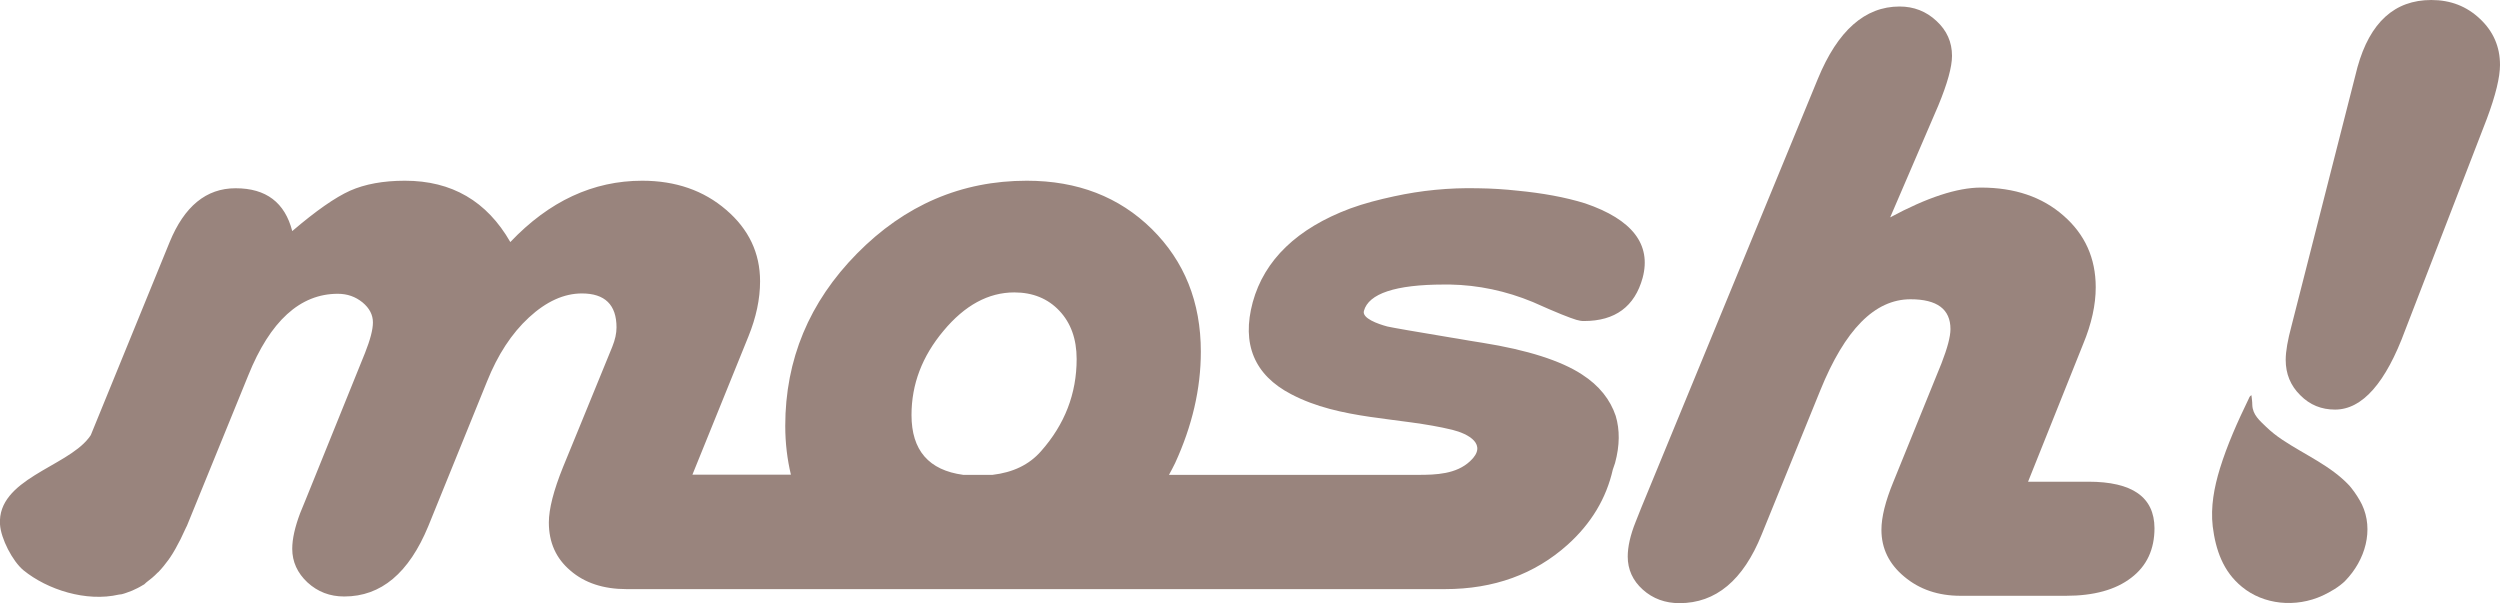 <?xml version="1.0" encoding="utf-8"?>
<!-- Generator: Adobe Illustrator 26.1.0, SVG Export Plug-In . SVG Version: 6.00 Build 0)  -->
<svg version="1.1" id="レイヤー_1" xmlns="http://www.w3.org/2000/svg" xmlns:xlink="http://www.w3.org/1999/xlink" x="0px"
	 y="0px" viewBox="0 0 145.94 35.21" style="enable-background:new 0 0 145.94 35.21;" xml:space="preserve">
<style type="text/css">
	.st0{fill:#99847D;}
</style>
<g>
	<g>
		<g>
			<g>
				<path class="st0" d="M121.91,28.12h-3.52l3.21-8.02c0.5-1.2,0.74-2.31,0.74-3.33c0-1.7-0.63-3.09-1.88-4.18
					c-1.25-1.1-2.86-1.64-4.82-1.64c-1.38,0-3.15,0.58-5.3,1.74l2.81-6.53c0.53-1.28,0.8-2.25,0.8-2.9c0-0.8-0.3-1.48-0.91-2.04
					c-0.6-0.56-1.32-0.84-2.15-0.84c-2.02,0-3.61,1.4-4.77,4.22L95.81,29.64l-0.33,0.83c-0.31,0.77-0.46,1.45-0.46,2.02
					c0,0.75,0.29,1.4,0.88,1.93c0.59,0.53,1.31,0.79,2.14,0.79c2.12,0,3.72-1.33,4.8-4.01l3.42-8.41c1.44-3.55,3.18-5.32,5.27-5.32
					c1.55,0,2.33,0.58,2.33,1.74c0,0.45-0.18,1.11-0.52,1.99l-2.81,6.92c-0.47,1.14-0.7,2.07-0.7,2.81c0,1.08,0.44,1.99,1.33,2.73
					c0.89,0.75,1.99,1.12,3.29,1.12h6.15c1.63,0,2.9-0.35,3.81-1.05c0.91-0.69,1.36-1.66,1.36-2.9
					C125.76,29.02,124.48,28.12,121.91,28.12z"/>
				<path class="st0" d="M144.77,1.1C144,0.37,143.06,0,141.93,0c-2.14,0-3.58,1.3-4.31,3.92l-3.85,15.1
					c-0.22,0.82-0.34,1.48-0.34,1.99c0,0.81,0.28,1.5,0.85,2.06c0.56,0.57,1.24,0.84,2.03,0.84c1.59,0,2.96-1.55,4.1-4.65
					l4.76-12.32c0.52-1.39,0.77-2.44,0.77-3.15C145.94,2.73,145.55,1.83,144.77,1.1z"/>
				<path class="st0" d="M137.28,28.51c-0.05-0.06-0.09-0.11-0.14-0.17c-1.09-1.16-2.58-1.78-3.91-2.67
					c-0.33-0.22-0.65-0.47-0.94-0.75c-0.37-0.36-0.79-0.7-0.81-1.28c0-0.19-0.03-0.37-0.05-0.57c-0.12,0.06-0.13,0.16-0.17,0.23
					c-0.64,1.32-1.24,2.66-1.67,4.05c-0.34,1.11-0.55,2.24-0.42,3.38c0.17,1.36,0.6,2.63,1.71,3.53c1.26,1.04,3.13,1.23,4.7,0.51
					c0.45-0.21,0.97-0.51,1.32-0.86c1.19-1.22,1.68-2.99,0.98-4.46C137.72,29.13,137.51,28.8,137.28,28.51z"/>
				<path class="st0" d="M92.35,21.86c-1.22-0.8-3.18-1.43-5.81-1.85c-0.52-0.08-0.99-0.16-1.44-0.24l-0.37-0.06
					c-2.11-0.35-3.43-0.58-3.74-0.65c-0.56-0.15-1.49-0.48-1.37-0.91c0.27-1.01,1.85-1.54,4.67-1.54l0.36,0
					c1.64,0.03,3.26,0.37,4.83,1.02c1.45,0.65,2.15,0.92,2.54,1.04c0.19,0.05,0.3,0.07,0.37,0.07h0.08c1.82,0,2.96-0.85,3.42-2.52
					c0.52-1.95-0.6-3.41-3.36-4.35c-1.16-0.36-2.49-0.6-3.95-0.74c-0.73-0.08-1.49-0.13-2.29-0.14c-1.72-0.04-3.35,0.13-4.91,0.47
					c-0.88,0.19-1.74,0.41-2.56,0.71c-3.1,1.16-5.01,3-5.69,5.47c-0.66,2.44,0.09,4.25,2.24,5.37c2.89,1.52,6.33,1.33,9.41,2.08
					c0.93,0.23,2.1,0.85,1.04,1.83c-0.81,0.76-1.99,0.8-3.04,0.8h-2.92h-0.15h-0.48H68.24c0.12-0.23,0.25-0.45,0.36-0.69
					c0.99-2.16,1.5-4.32,1.5-6.5c0-2.9-0.96-5.28-2.86-7.16c-1.91-1.88-4.34-2.82-7.3-2.82c-3.82,0-7.12,1.42-9.91,4.25
					c-2.79,2.83-4.19,6.19-4.19,10.06c0,1.02,0.12,1.97,0.33,2.85h-1.82h-3.93l3.27-8.07c0.45-1.11,0.68-2.18,0.68-3.22
					c0-1.65-0.66-3.04-1.98-4.17c-1.31-1.13-2.95-1.7-4.9-1.7h0c-2.86,0-5.43,1.19-7.7,3.58c-1.37-2.39-3.42-3.58-6.15-3.58h0h-0.01
					c-1.26,0-2.33,0.2-3.19,0.58c-0.87,0.39-2,1.18-3.38,2.36c-0.43-1.67-1.53-2.5-3.3-2.5c0,0,0,0,0,0c0,0,0,0-0.01,0
					c-1.71,0-2.99,1.05-3.85,3.15L5.3,25.4c-0.05,0.06-0.08,0.13-0.13,0.18c-1.32,1.69-5.33,2.4-5.17,5.03
					c0.05,0.83,0.73,2.15,1.37,2.68c1.4,1.14,3.67,1.86,5.57,1.42C7,34.7,7.05,34.7,7.1,34.69c0.1-0.02,0.2-0.06,0.29-0.09
					c0.22-0.07,0.43-0.16,0.64-0.27c0.09-0.05,0.18-0.09,0.27-0.15c0.04-0.03,0.07-0.04,0.11-0.06c0.05-0.04,0.08-0.08,0.13-0.12
					c0.23-0.17,0.46-0.36,0.66-0.57c0.02-0.01,0.03-0.02,0.05-0.04c0.22-0.23,0.41-0.47,0.6-0.73c0.02-0.04,0.05-0.07,0.07-0.1
					c0.12-0.17,0.22-0.35,0.32-0.52c0.21-0.37,0.4-0.75,0.59-1.18c0.02-0.06,0.06-0.11,0.08-0.16l3.58-8.78
					c1.28-3.18,3.03-4.77,5.23-4.77c0.56,0,1.03,0.17,1.44,0.5c0.41,0.34,0.61,0.73,0.61,1.17c0,0.43-0.16,1.02-0.46,1.78
					l-3.45,8.53l-0.34,0.83c-0.3,0.8-0.46,1.49-0.46,2.08c0,0.75,0.3,1.41,0.89,1.96c0.6,0.55,1.31,0.82,2.14,0.82h0
					c0.01,0,0.01,0,0.01,0c2.15,0,3.77-1.37,4.9-4.1l3.43-8.45c0.62-1.55,1.43-2.8,2.45-3.74c1.02-0.94,2.05-1.4,3.09-1.4
					c1.34,0,2.02,0.66,2.02,1.98c0,0.35-0.08,0.72-0.25,1.14l-1.91,4.67l-0.96,2.34c-0.55,1.36-0.83,2.45-0.83,3.24
					c0,1.17,0.42,2.1,1.26,2.81c0.83,0.72,1.93,1.08,3.27,1.08h1.13h6.66h10.82h22.77h1.92h4.48c2.86,0,5.24-0.87,7.16-2.59
					c1.38-1.24,2.26-2.71,2.64-4.39c0.04-0.13,0.09-0.25,0.13-0.38c0.28-1.03,0.28-1.94,0.04-2.75C94,23.33,93.36,22.51,92.35,21.86
					z M53.21,24.23c0-1.8,0.62-3.43,1.87-4.92c1.24-1.49,2.62-2.24,4.13-2.24c1.08,0,1.96,0.36,2.63,1.07
					c0.67,0.71,1.01,1.65,1.01,2.82c0,2.02-0.69,3.81-2.08,5.38c-0.69,0.79-1.64,1.24-2.83,1.38h-1.49h-0.22
					C54.22,27.45,53.21,26.29,53.21,24.23z"/>
			</g>
		</g>
	</g>
</g>
</svg>

